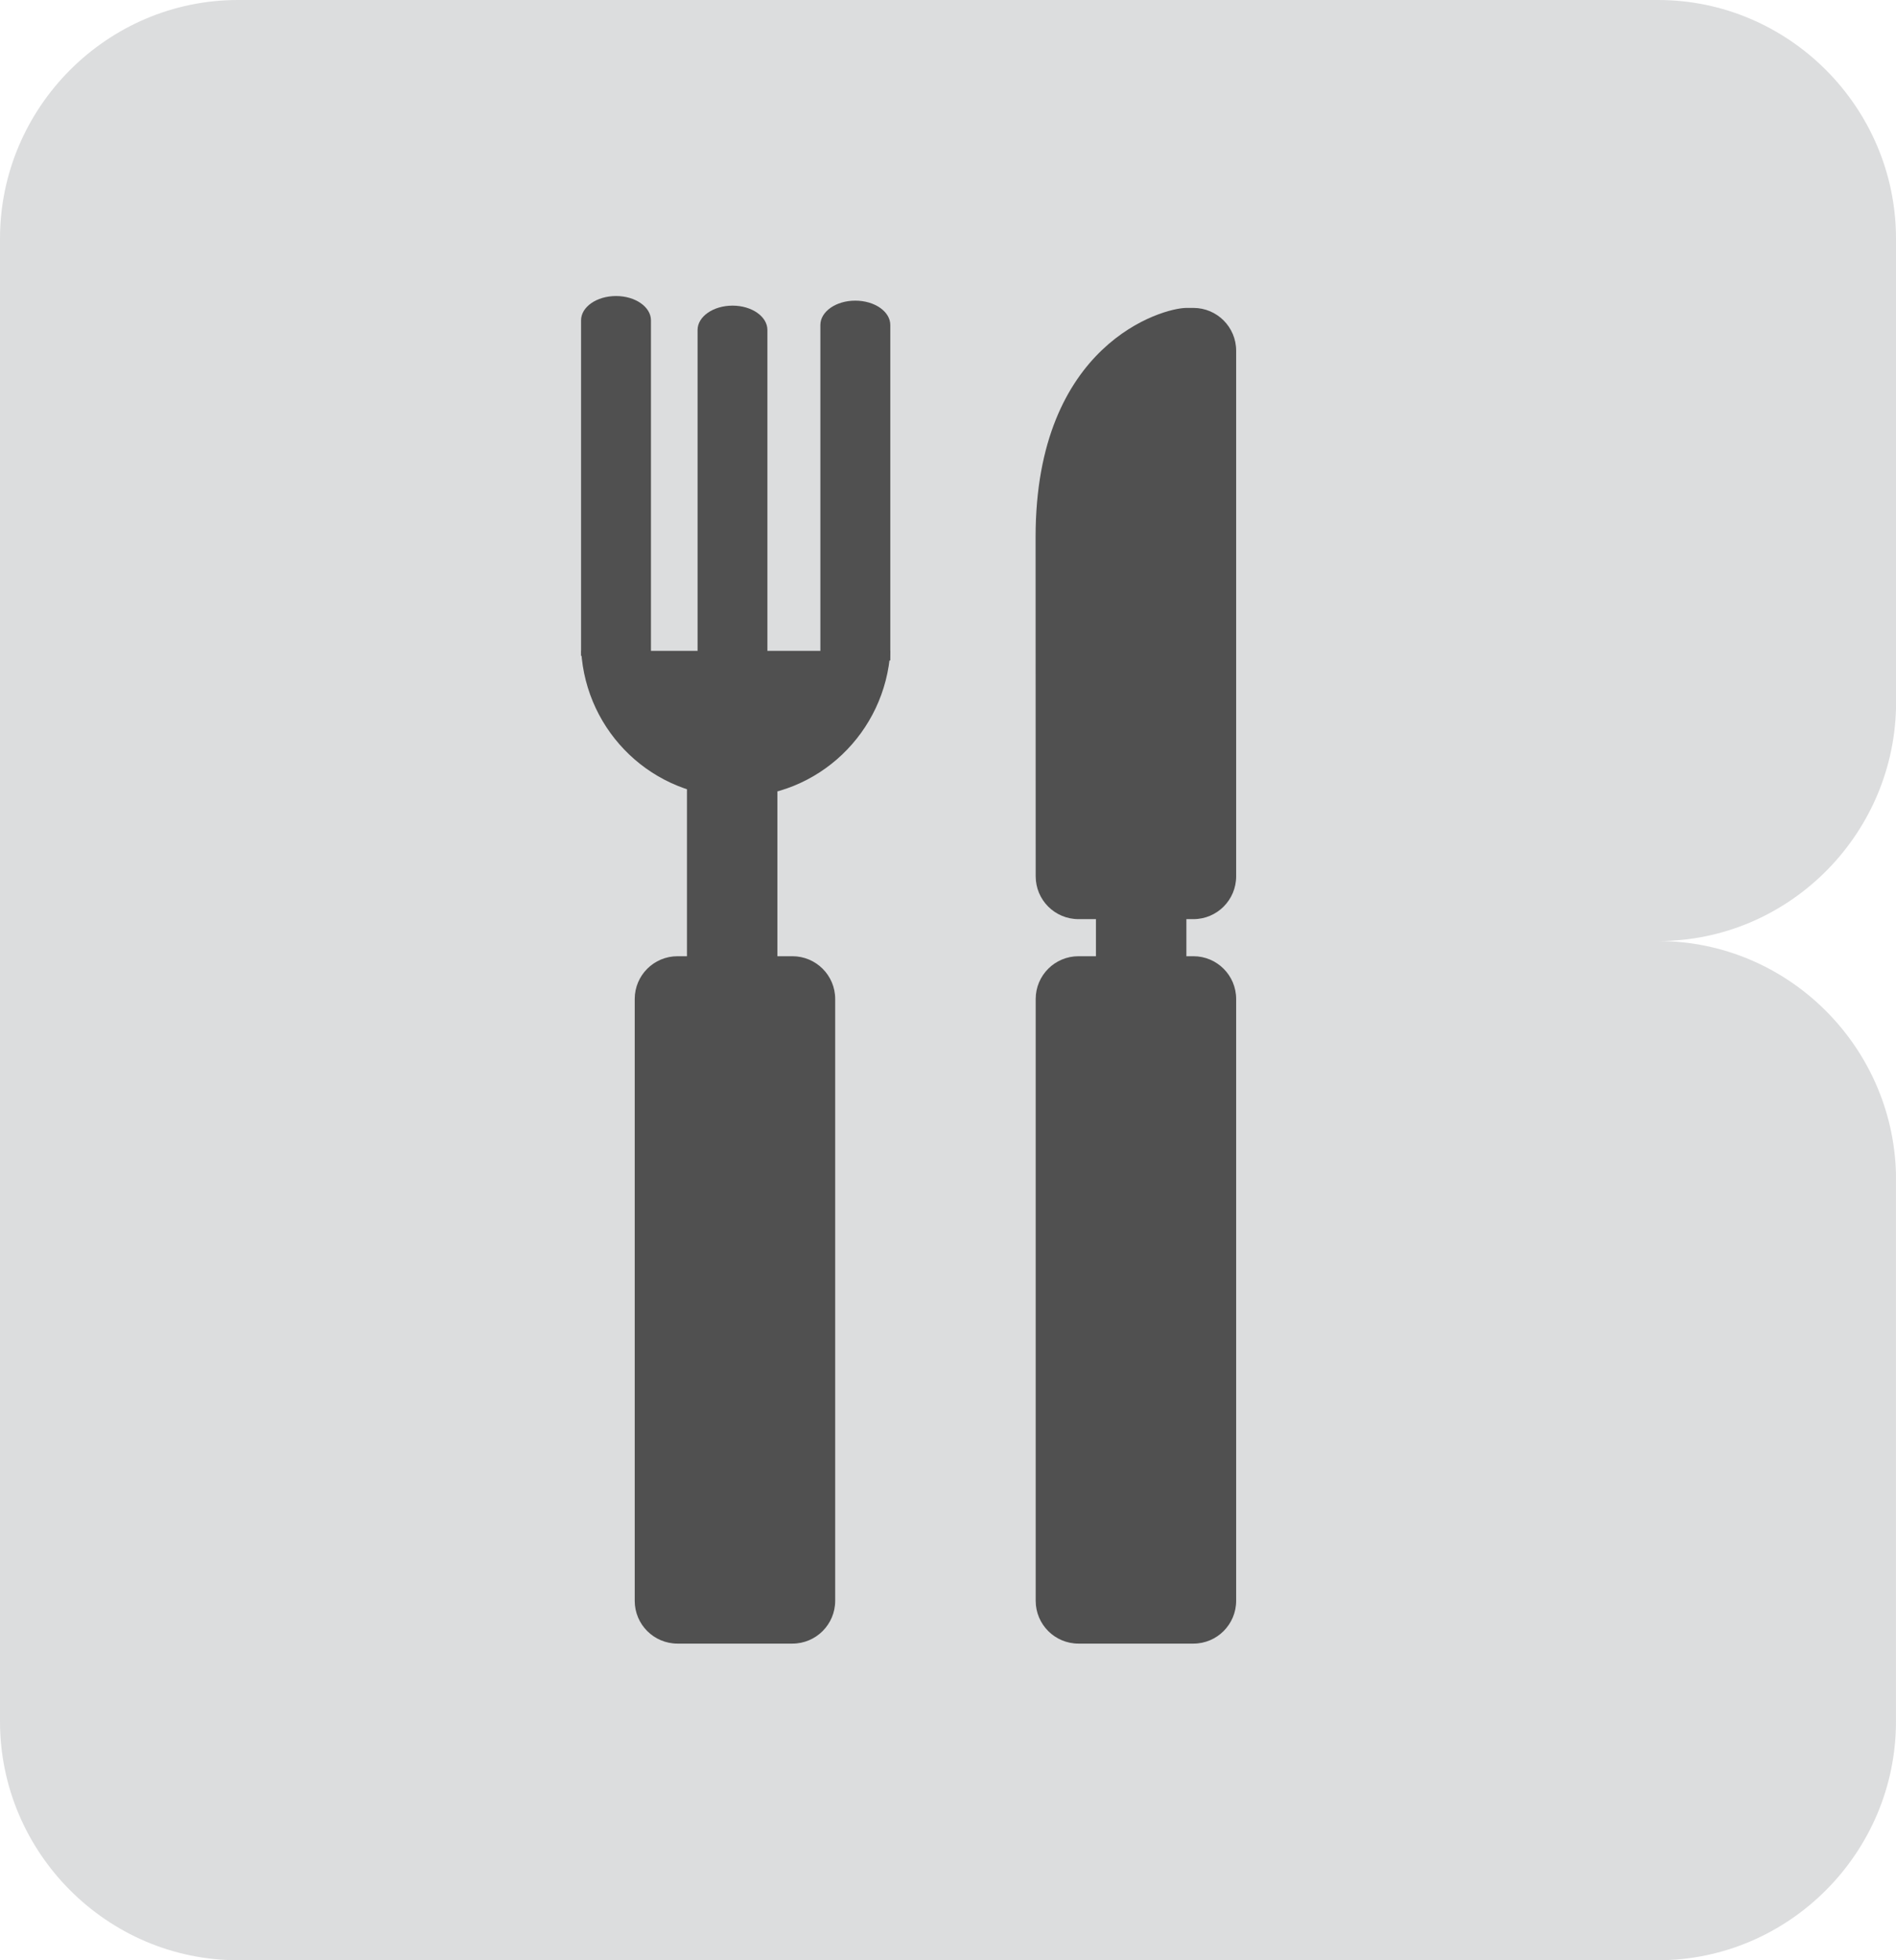 <?xml version="1.0" encoding="utf-8"?>
<!-- Generator: Adobe Illustrator 15.1.0, SVG Export Plug-In . SVG Version: 6.00 Build 0)  -->
<!DOCTYPE svg PUBLIC "-//W3C//DTD SVG 1.1//EN" "http://www.w3.org/Graphics/SVG/1.1/DTD/svg11.dtd">
<svg version="1.1" xmlns="http://www.w3.org/2000/svg" xmlns:xlink="http://www.w3.org/1999/xlink" x="0px" y="0px" width="60px"
	 height="62px" viewBox="-0.042 0 60 62" enable-background="new -0.042 0 60 62" xml:space="preserve">
<g id="Layer_2_1_">
	<g id="Grey_3_">
		<path fill="#DCDDDE" d="M52.449,29.764c4.068-0.005,7.401-3.295,7.509-7.352V7.55c0-4.153-3.391-7.55-7.531-7.55H7.488
			c-4.139,0-7.53,3.397-7.53,7.55v46.898C-0.042,58.6,3.349,62,7.488,62h44.938c4.14,0,7.531-3.399,7.531-7.551V37.118
			C59.85,33.06,56.516,29.773,52.449,29.764z"/>
	</g>
	<path fill="#505050" d="M26.388,50.631c0,0.746-0.605,1.354-1.354,1.354H21.4c-0.752,0-1.356-0.607-1.356-1.354V31.597
		c0-0.746,0.604-1.353,1.356-1.353h3.634c0.748,0,1.354,0.606,1.354,1.353V50.631z"/>
	<path fill="#505050" d="M24.559,32.842c0,0.75-0.604,1.354-1.352,1.354h-0.155c-0.75,0-1.355-0.604-1.355-1.354v-8.601
		c0-0.75,0.605-1.354,1.355-1.354h0.155c0.747,0,1.352,0.604,1.352,1.354V32.842z"/>
	<path fill="#505050" d="M39.077,50.631c0,0.746-0.605,1.354-1.353,1.354h-3.636c-0.75,0-1.355-0.607-1.355-1.354V31.597
		c0-0.746,0.605-1.353,1.355-1.353h3.636c0.747,0,1.353,0.606,1.353,1.353V50.631z"/>
	<path fill="#505050" d="M39.077,27.717c0,0.747-0.605,1.354-1.353,1.354h-3.636c-0.75,0-1.355-0.607-1.355-1.354
		c0,0-0.003-7.604-0.003-10.737c0-6.111,4.021-7.241,4.772-7.241h0.222c0.747,0,1.353,0.606,1.353,1.353V27.717z"/>
	<path fill="#505050" d="M37.502,32.842c0,0.75-0.604,1.354-1.353,1.354h-0.154c-0.749,0-1.355-0.604-1.355-1.354v-8.601
		c0-0.75,0.606-1.354,1.355-1.354h0.154c0.749,0,1.353,0.604,1.353,1.354V32.842z"/>
	<path fill="#505050" d="M18.35,20.586c0.153,2.578,2.272,4.625,4.891,4.625c2.616,0,4.735-2.047,4.893-4.625H18.35z"/>
	<path fill="#505050" d="M24.243,21.048V10.437c0-0.425-0.493-0.77-1.103-0.77c-0.612,0-1.107,0.345-1.107,0.77v10.611H24.243z"/>
	<path fill="#505050" d="M28.132,20.889v-10.61c0-0.425-0.496-0.77-1.109-0.77c-0.609,0-1.104,0.345-1.104,0.77v10.61H28.132z"/>
	<path fill="#505050" d="M20.558,20.745V10.133c0-0.426-0.496-0.77-1.104-0.77c-0.613,0-1.108,0.344-1.108,0.77v10.612H20.558z"/>
</g>
<g id="Layer_3">
</g>
<g id="Layer_1">
</g>
</svg>
